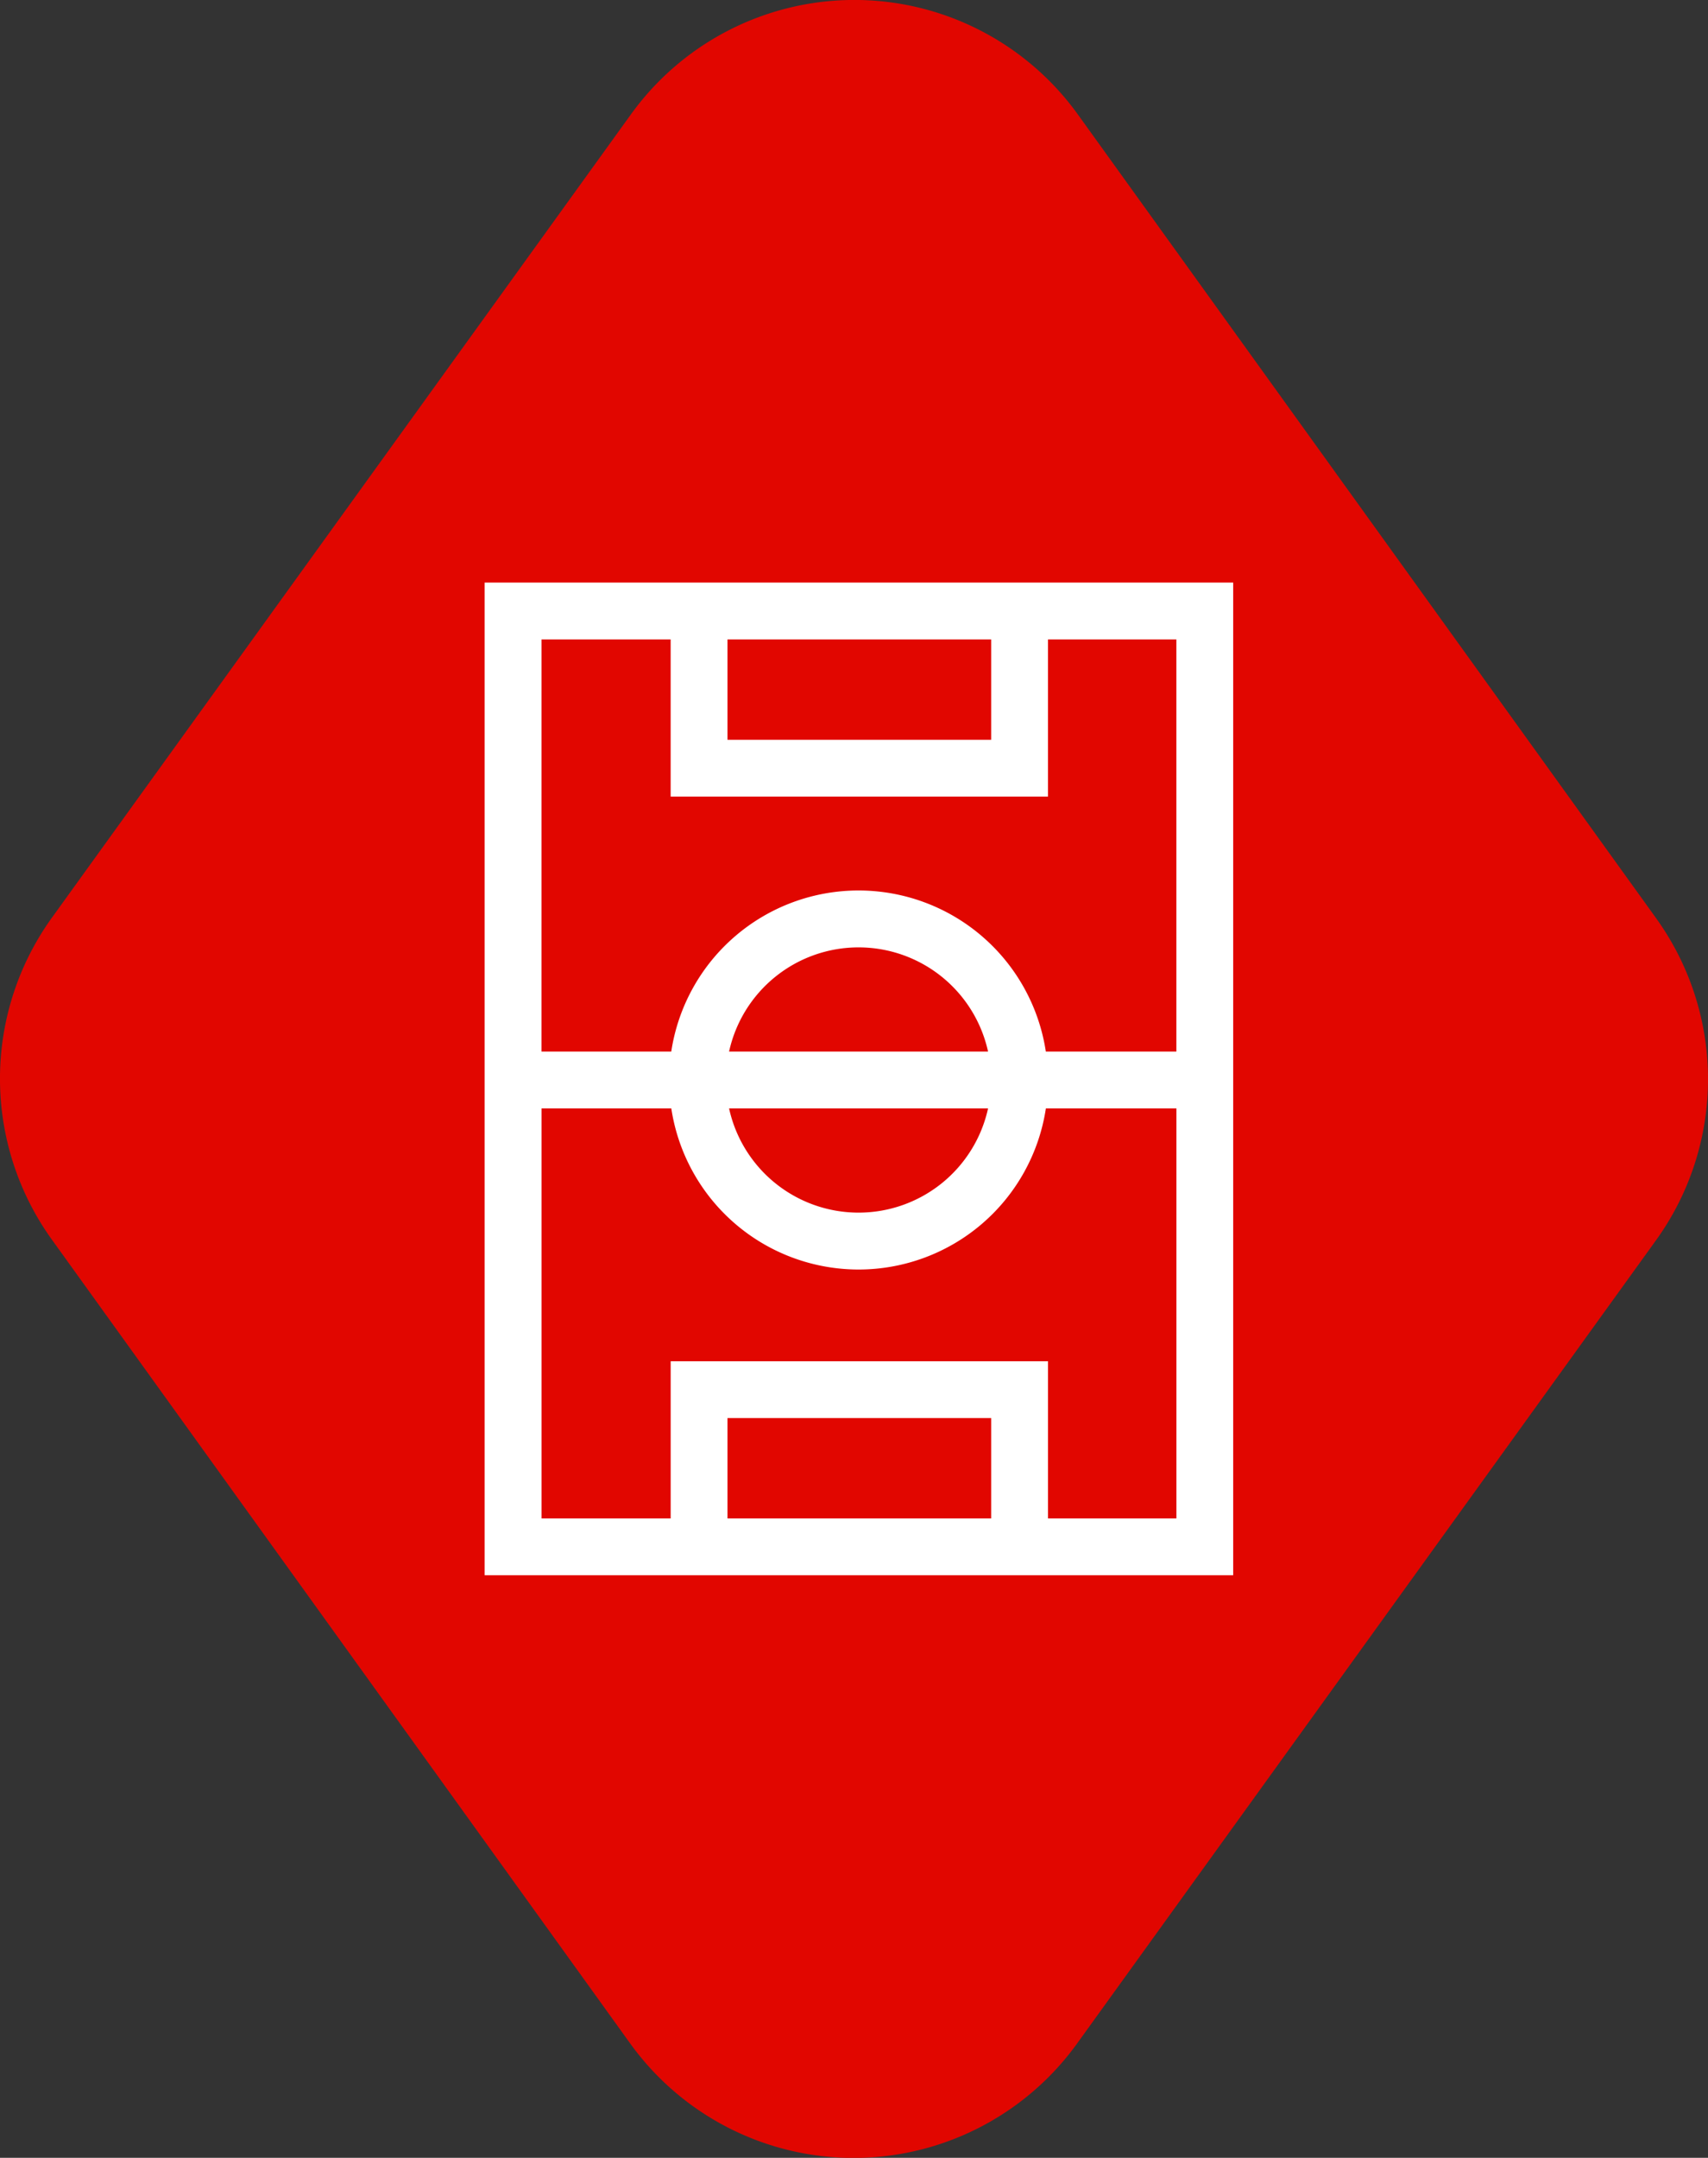<svg id="Sport" xmlns="http://www.w3.org/2000/svg" width="80" height="101.048" viewBox="0 0 80 101.048">
  <rect x="0" y="0" width="80" height="101.048" fill="#333333" stroke="none"/>
  <path id="Path_1031" data-name="Path 1031" d="M1141.241,1333l-27.111,37.608a12.9,12.9,0,0,1-20.943-.009l-27.079-37.632a12.9,12.9,0,0,1,.007-15.084l27.112-37.607a12.9,12.9,0,0,1,20.942.009l27.079,37.631A12.9,12.9,0,0,1,1141.241,1333Z" transform="translate(-1063.678 -1274.917)" fill="#e10600"/>
  <path id="Path_1032" data-name="Path 1032" d="M1168.606,1362.08h-32.4v21.962h0v2.662h0v21.861h35.06V1362.08Zm-8.676,2.662v4.7h-12.35v-4.7Zm-21.061,0h6.049v7.36h17.673v-7.36h6.014v19.3h-6.114a8.872,8.872,0,0,0-17.544,0h-6.079Zm8.786,19.3a6.209,6.209,0,0,1,12.13,0Zm12.13,2.662a6.209,6.209,0,0,1-12.13,0Zm-12.205,19.2v-4.7h12.35v4.7Zm15.012,0v-7.36h-17.673v7.36h-6.049v-19.2h6.079a8.872,8.872,0,0,0,17.544,0h6.114v19.2Z" transform="translate(-1113.506 -1334.798)" fill="#fff"/>
</svg>
